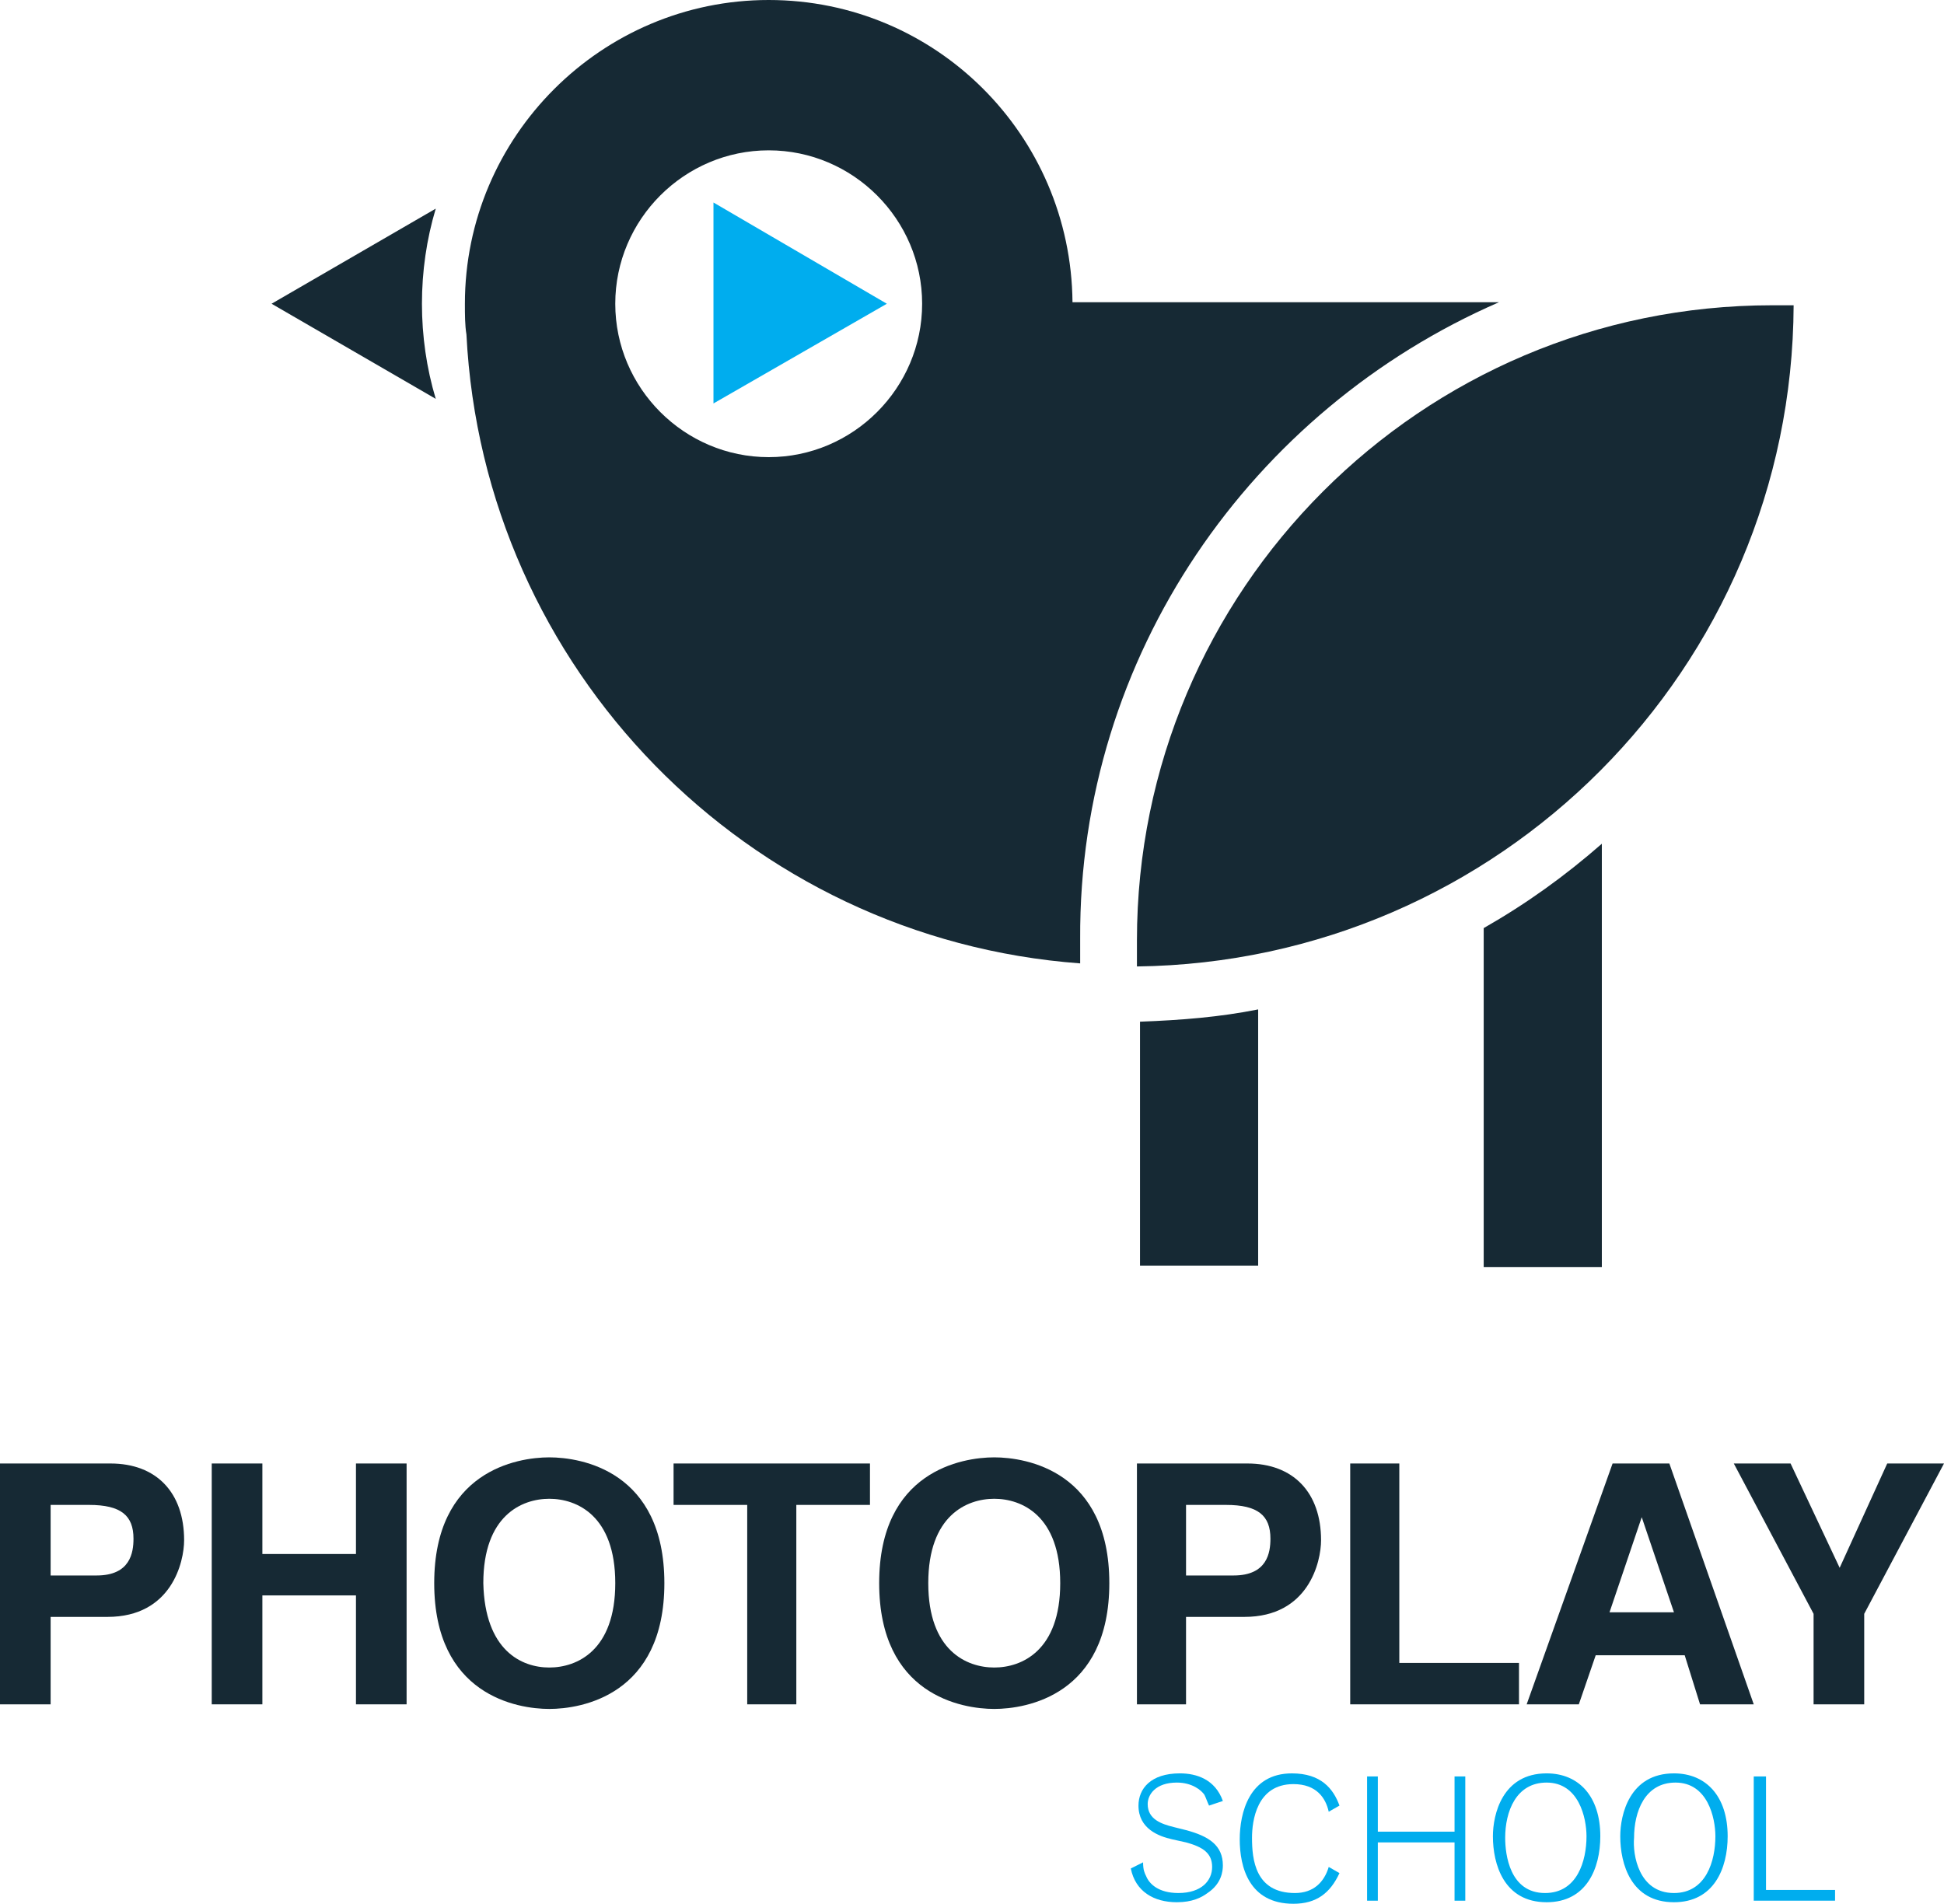 <?xml version="1.0" encoding="utf-8"?>
<!-- Generator: Adobe Illustrator 16.0.4, SVG Export Plug-In . SVG Version: 6.00 Build 0)  -->
<!DOCTYPE svg PUBLIC "-//W3C//DTD SVG 1.1//EN" "http://www.w3.org/Graphics/SVG/1.1/DTD/svg11.dtd">
<svg version="1.1" id="Layer_1" xmlns="http://www.w3.org/2000/svg" xmlns:xlink="http://www.w3.org/1999/xlink" x="0px" y="0px"
	 width="126.7px" height="124.1px" viewBox="0 0 126.7 124.1" style="enable-background:new 0 0 126.7 124.1;" xml:space="preserve"
	>
<g>
	<g>
		<g>
			<defs>
				<rect id="SVGID_1_" x="73.7" y="115.6" width="45.9" height="8.5"/>
			</defs>
			<clipPath id="SVGID_2_">
				<use xlink:href="#SVGID_1_"  style="overflow:visible;"/>
			</clipPath>
			<path style="clip-path:url(#SVGID_2_);fill:#00ADEE;" d="M78.8,117.7c-0.1-0.2-0.2-0.5-0.3-0.7c-0.2-0.3-0.8-0.8-1.8-0.8
				c-1.4,0-1.9,0.8-1.9,1.4c0,1,0.9,1.3,1.7,1.5l0.8,0.2c1.5,0.4,2.4,1,2.4,2.3c0,0.4-0.1,1.2-1,1.8c-0.4,0.3-1,0.6-2,0.6
				c-1.5,0-2.7-0.7-3-2.2l0.8-0.4c0,0.5,0.1,0.7,0.2,0.9c0.2,0.5,0.8,1.1,2.1,1.1c1.5,0,2.2-0.8,2.2-1.7c0-0.9-0.6-1.3-1.7-1.6
				l-0.9-0.2c-0.9-0.2-2.2-0.7-2.2-2.2c0-1.1,0.8-2.1,2.7-2.1c1.1,0,2.3,0.4,2.8,1.8L78.8,117.7z"/>
			<path style="clip-path:url(#SVGID_2_);fill:#00ADEE;" d="M86.6,118.1c-0.2-0.9-0.8-1.8-2.3-1.8c-2.4,0-2.7,2.4-2.7,3.5
				c0,1.4,0.2,3.6,2.8,3.6c1.2,0,1.9-0.7,2.2-1.7l0.7,0.4c-0.6,1.3-1.5,2-3,2c-2.9,0-3.5-2.4-3.5-4.2c0-1.7,0.6-4.3,3.4-4.3
				c1.9,0,2.7,1,3.1,2.1L86.6,118.1z"/>
			<polygon style="clip-path:url(#SVGID_2_);fill:#00ADEE;" points="94.8,123.9 94.8,120.1 89.8,120.1 89.8,123.9 89.1,123.9 
				89.1,115.8 89.8,115.8 89.8,119.4 94.8,119.4 94.8,115.8 95.5,115.8 95.5,123.9 			"/>
			<path style="clip-path:url(#SVGID_2_);fill:#00ADEE;" d="M100.8,115.6c2.1,0,3.5,1.5,3.5,4.1c0,2.1-0.9,4.3-3.5,4.3
				c-2.8,0-3.5-2.5-3.5-4.3C97.3,118.3,97.9,115.6,100.8,115.6 M100.7,123.4c2.1,0,2.7-2.1,2.7-3.7c0-1.2-0.5-3.5-2.6-3.5
				c-2,0-2.7,1.9-2.7,3.6C98.1,120.9,98.4,123.4,100.7,123.4"/>
			<path style="clip-path:url(#SVGID_2_);fill:#00ADEE;" d="M109.1,115.6c2.1,0,3.5,1.5,3.5,4.1c0,2.1-0.9,4.3-3.5,4.3
				c-2.8,0-3.5-2.5-3.5-4.3C105.6,118.3,106.2,115.6,109.1,115.6 M109.1,123.4c2.1,0,2.7-2.1,2.7-3.7c0-1.2-0.5-3.5-2.6-3.5
				c-2,0-2.7,1.9-2.7,3.6C106.4,120.9,106.8,123.4,109.1,123.4"/>
			<polygon style="clip-path:url(#SVGID_2_);fill:#00ADEE;" points="114.3,123.9 114.3,115.8 115.1,115.8 115.1,123.2 119.6,123.2 
				119.6,123.9 			"/>
		</g>
	</g>
	<path style="fill:#162934;" d="M3.3,111.1H0V95.4h7.2c3,0,4.8,1.9,4.8,5c0,1.4-0.8,5-5,5H3.3V111.1z M3.3,102.7h3
		c2.2,0,2.4-1.5,2.4-2.4c0-1.5-0.8-2.2-2.9-2.2H3.3V102.7z"/>
	<polygon style="fill:#162934;" points="17.1,101.3 23.2,101.3 23.2,95.4 26.5,95.4 26.5,111.1 23.2,111.1 23.2,104 17.1,104 
		17.1,111.1 13.8,111.1 13.8,95.4 17.1,95.4 	"/>
	<path style="fill:#162934;" d="M35.8,95c2.1,0,7.5,0.9,7.5,8.2c0,7.3-5.4,8.2-7.5,8.2c-2.1,0-7.5-0.9-7.5-8.2
		C28.3,95.9,33.7,95,35.8,95 M35.8,108.7c1.8,0,4.3-1.1,4.3-5.5c0-4.4-2.5-5.5-4.3-5.5s-4.3,1.1-4.3,5.5
		C31.6,107.6,34,108.7,35.8,108.7"/>
	<polygon style="fill:#162934;" points="51.9,111.1 48.7,111.1 48.7,98.1 43.9,98.1 43.9,95.4 56.7,95.4 56.7,98.1 51.9,98.1 	"/>
	<path style="fill:#162934;" d="M64.8,95c2.1,0,7.5,0.9,7.5,8.2c0,7.3-5.4,8.2-7.5,8.2c-2.1,0-7.5-0.9-7.5-8.2
		C57.3,95.9,62.7,95,64.8,95 M64.8,108.7c1.8,0,4.3-1.1,4.3-5.5c0-4.4-2.5-5.5-4.3-5.5c-1.8,0-4.3,1.1-4.3,5.5
		C60.5,107.6,63,108.7,64.8,108.7"/>
	<path style="fill:#162934;" d="M77.4,111.1h-3.3V95.4h7.2c3,0,4.8,1.9,4.8,5c0,1.4-0.8,5-5,5h-3.8V111.1z M77.4,102.7h3
		c2.2,0,2.4-1.5,2.4-2.4c0-1.5-0.8-2.2-2.9-2.2h-2.6V102.7z"/>
	<polygon style="fill:#162934;" points="91.2,108.4 99,108.4 99,111.1 88,111.1 88,95.4 91.2,95.4 	"/>
	<path style="fill:#162934;" d="M108.8,95.4l5.5,15.7h-3.5l-1-3.2H104l-1.1,3.2h-3.4l5.6-15.7H108.8z M104.9,105.1h4.2l-2.1-6.2h0
		L104.9,105.1z"/>
	<polygon style="fill:#162934;" points="116.7,95.4 119.9,102.2 123,95.4 126.7,95.4 121.5,105.2 121.5,111.1 118.2,111.1 
		118.2,105.2 113,95.4 	"/>
</g>
<path style="fill:#162934;" d="M115.5,19.9c-22.9,0-41.4,18.6-41.4,41.4c0,0.6,0,1.1,0,1.7c23.6-0.3,42.7-19.4,42.8-43.1
	C116.4,19.9,116,19.9,115.5,19.9"/>
<path style="fill:#162934;" d="M27.5,19.8c0-2.1,0.3-4.2,0.9-6.2l-10.7,6.2l10.7,6.2C27.8,24,27.5,21.9,27.5,19.8"/>
<path style="fill:#162934;" d="M97.7,19.7H69.9C69.8,8.8,61,0,50.1,0C39.2,0,30.3,8.9,30.3,19.8c0,0.7,0,1.4,0.1,2
	c1.1,21.8,18.3,39.4,40,41c0-0.5,0-1,0-1.6C70.3,42.7,81.6,26.7,97.7,19.7 M50.1,29.8c-5.5,0-10-4.5-10-10c0-5.5,4.5-10,10-10
	c5.5,0,10,4.5,10,10C60.1,25.3,55.6,29.8,50.1,29.8"/>
<polygon style="fill:#00ADEE;" points="46.5,13.2 57.8,19.8 46.5,26.3 "/>
<path style="fill:#162934;" d="M104.4,55c-2.4,2.1-4.9,3.9-7.7,5.5v22.1h7.7V55z"/>
<path style="fill:#162934;" d="M82,65.8c-2.5,0.5-5,0.7-7.7,0.8v15.9H82V65.8z"/>
</svg>
